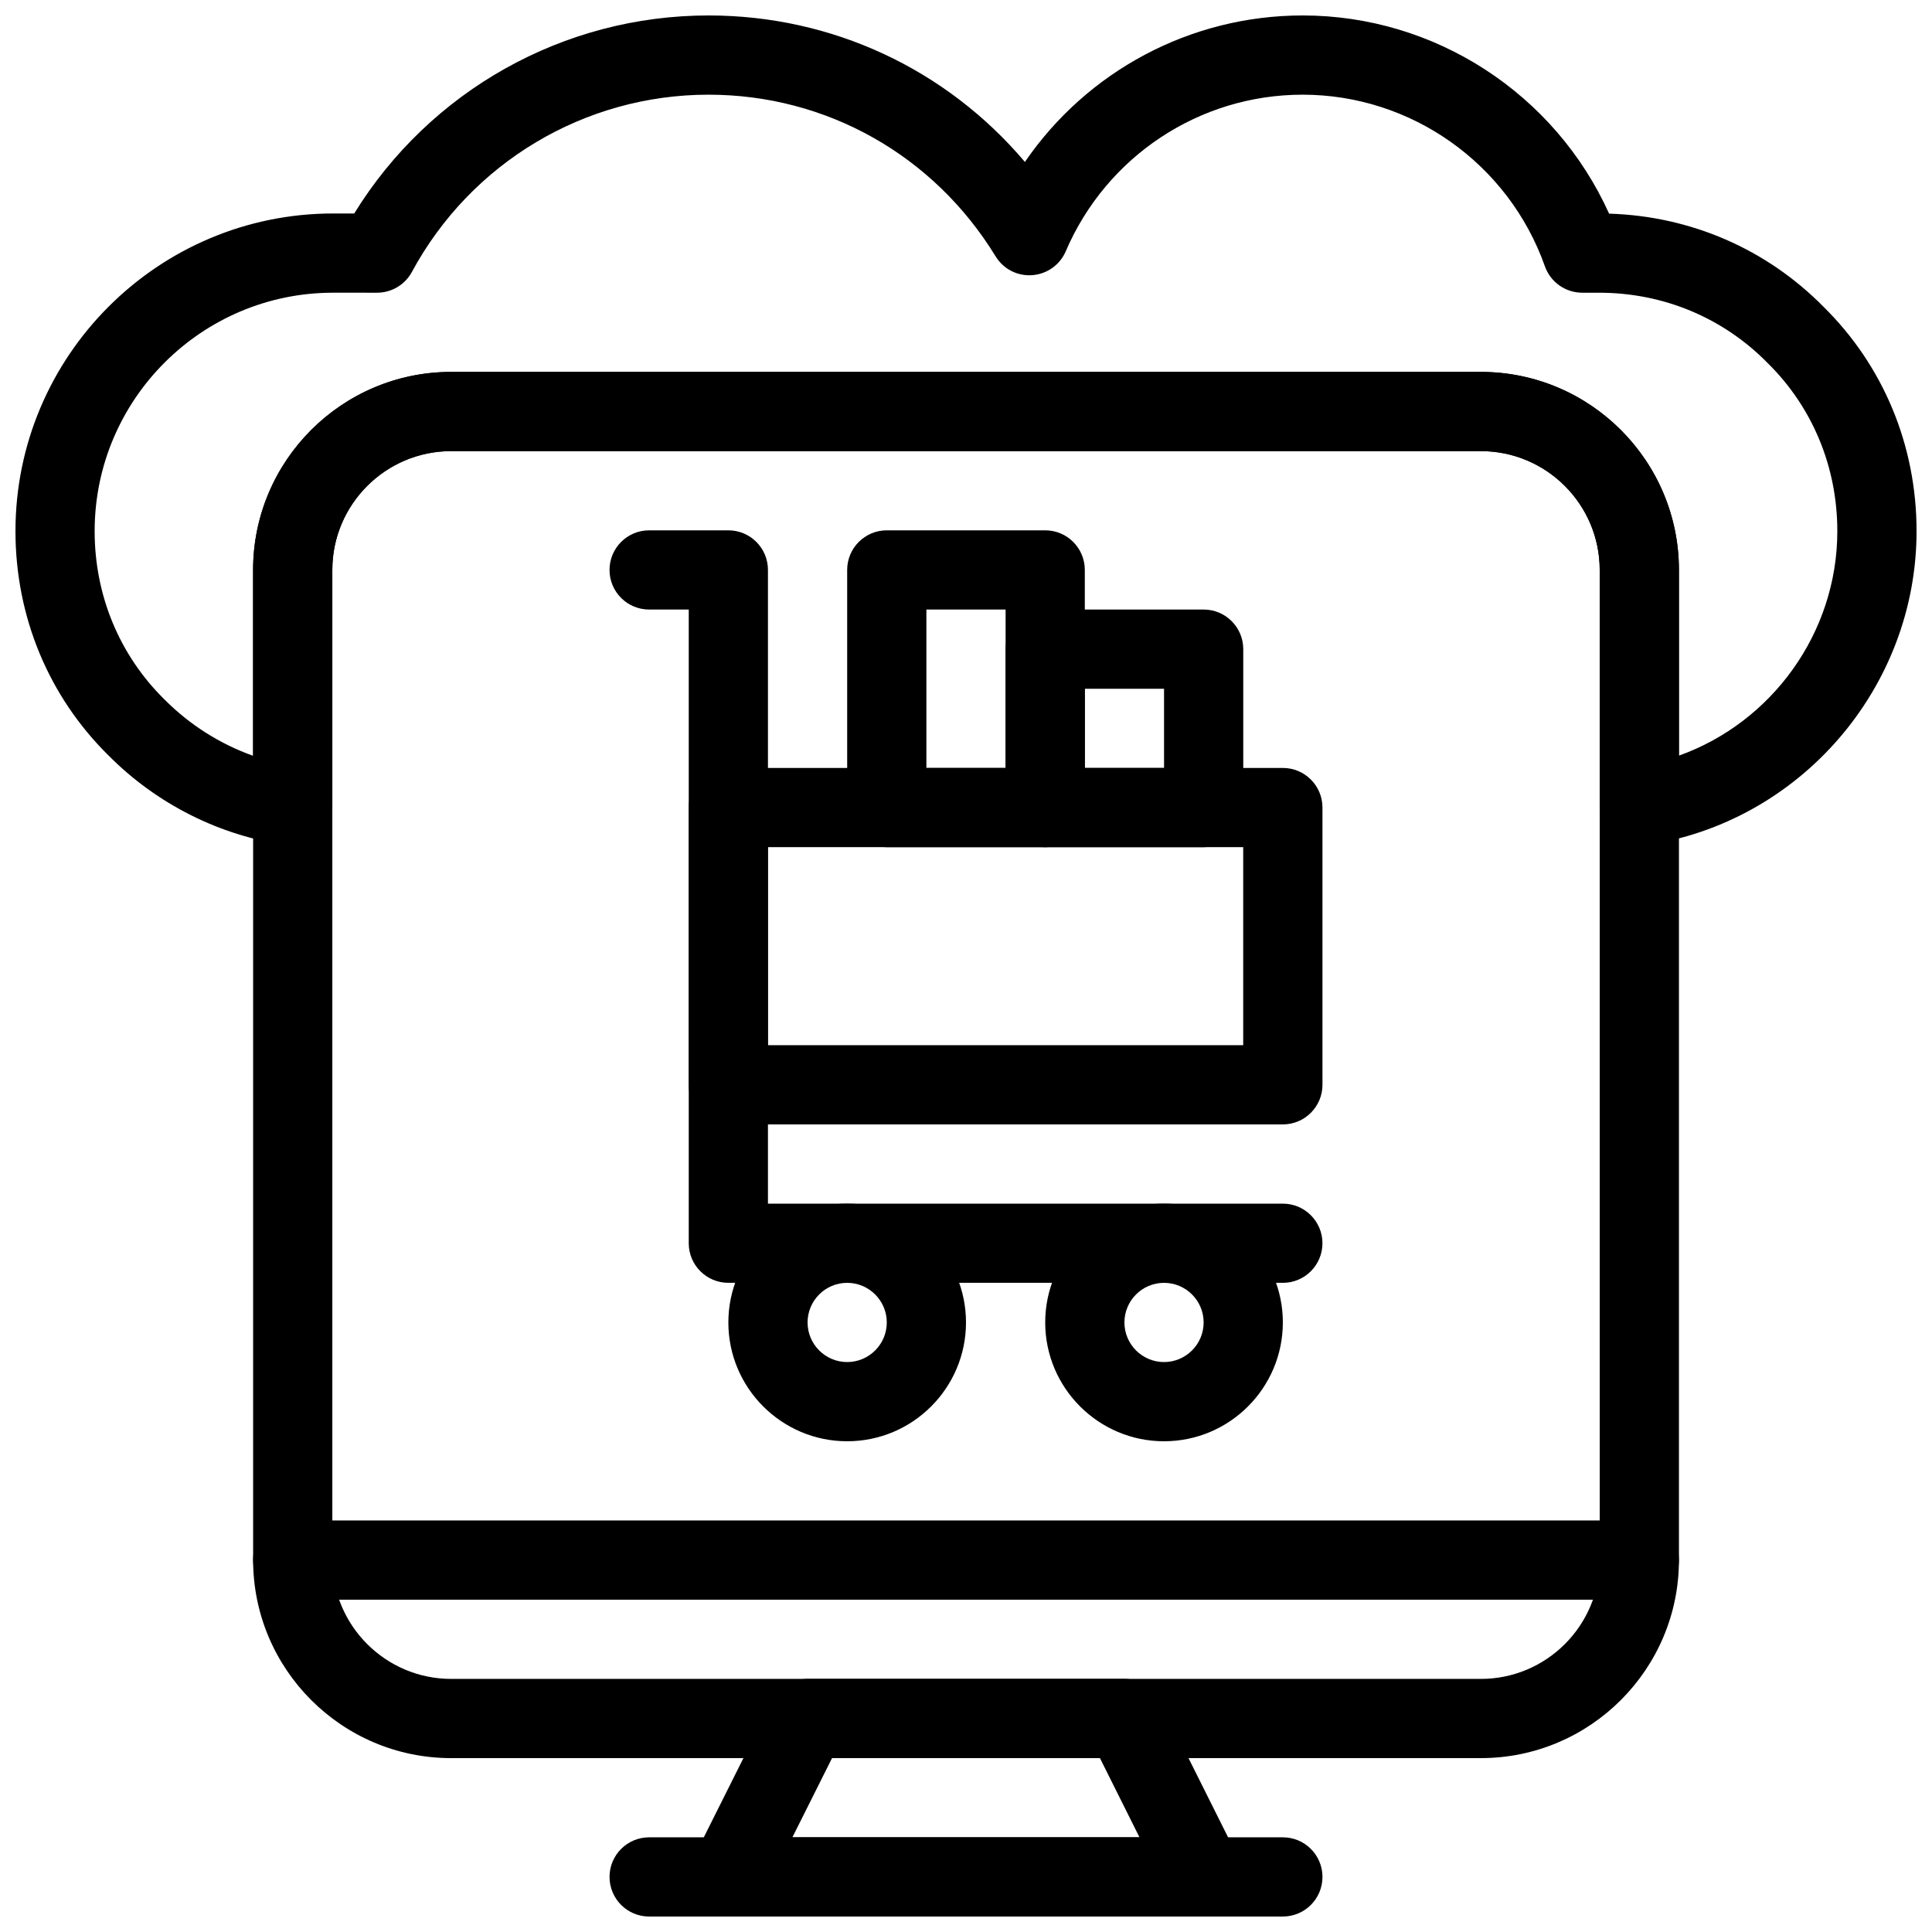 <?xml version="1.0" encoding="UTF-8"?>
<!-- Uploaded to: SVG Repo, www.svgrepo.com, Generator: SVG Repo Mixer Tools -->
<svg width="800px" height="800px" version="1.1" viewBox="144 144 512 512" xmlns="http://www.w3.org/2000/svg">
 <defs>
  <clipPath id="c">
   <path d="m326 588h148v63.902h-148z"/>
  </clipPath>
  <clipPath id="b">
   <path d="m305 630h190v21.902h-190z"/>
  </clipPath>
  <clipPath id="a">
   <path d="m148.09 148.09h503.81v220.91h-503.81z"/>
  </clipPath>
 </defs>
 <path d="m483.96 441.98h-146.94c-5.793 0-10.496-4.691-10.496-10.496v-73.473c0-5.805 4.703-10.496 10.496-10.496h146.95c5.793 0 10.496 4.691 10.496 10.496v73.473c-0.004 5.801-4.703 10.496-10.5 10.496zm-136.45-20.992h125.95v-52.48h-125.95z"/>
 <path d="m420.99 368.51h-41.984c-5.793 0-10.496-4.691-10.496-10.496v-62.977c0-5.805 4.703-10.496 10.496-10.496h41.984c5.793 0 10.496 4.691 10.496 10.496v62.977c0 5.805-4.703 10.496-10.496 10.496zm-31.488-20.992h20.992v-41.984h-20.992z"/>
 <path d="m462.98 368.51h-41.984c-5.793 0-10.496-4.691-10.496-10.496v-41.984c0-5.805 4.703-10.496 10.496-10.496h41.984c5.793 0 10.496 4.691 10.496 10.496v41.984c0 5.805-4.703 10.496-10.496 10.496zm-31.488-20.992h20.992v-20.992h-20.992z"/>
 <path d="m483.96 483.96h-146.94c-5.793 0-10.496-4.691-10.496-10.496v-167.93h-10.496c-5.793 0-10.496-4.691-10.496-10.496 0-5.805 4.703-10.496 10.496-10.496h20.992c5.793 0 10.496 4.691 10.496 10.496v167.94h136.45c5.793 0 10.496 4.691 10.496 10.496-0.004 5.801-4.703 10.492-10.5 10.492z"/>
 <path d="m452.48 525.95c-17.359 0-31.488-14.129-31.488-31.488 0-17.359 14.129-31.488 31.488-31.488s31.488 14.129 31.488 31.488c-0.004 17.363-14.129 31.488-31.488 31.488zm0-41.984c-5.785 0-10.496 4.703-10.496 10.496 0 5.793 4.711 10.496 10.496 10.496 5.785 0 10.496-4.703 10.496-10.496 0-5.793-4.715-10.496-10.496-10.496z"/>
 <path d="m368.51 525.95c-17.359 0-31.488-14.129-31.488-31.488 0-17.359 14.129-31.488 31.488-31.488s31.488 14.129 31.488 31.488c0 17.363-14.129 31.488-31.488 31.488zm0-41.984c-5.785 0-10.496 4.703-10.496 10.496 0 5.793 4.711 10.496 10.496 10.496 5.785 0 10.496-4.703 10.496-10.496 0-5.793-4.715-10.496-10.496-10.496z"/>
 <path d="m578.43 567.93h-356.86c-5.793 0-10.496-4.691-10.496-10.496s4.703-10.496 10.496-10.496h356.86c5.793 0 10.496 4.691 10.496 10.496s-4.699 10.496-10.496 10.496z"/>
 <g clip-path="url(#c)">
  <path d="m462.96 651.9h-125.95c-3.641 0-7.012-1.891-8.934-4.984-1.922-3.098-2.09-6.957-0.461-10.211l21.004-41.984c1.785-3.551 5.414-5.797 9.395-5.797h83.969c3.977 0 7.609 2.246 9.395 5.805l20.98 41.984c1.625 3.266 1.449 7.125-0.461 10.211-1.922 3.09-5.301 4.977-8.934 4.977zm-108.97-20.992h91.988l-10.484-20.992h-70.996z"/>
 </g>
 <g clip-path="url(#b)">
  <path d="m483.96 651.9h-167.93c-5.793 0-10.496-4.691-10.496-10.496s4.703-10.496 10.496-10.496h167.94c5.793 0 10.496 4.691 10.496 10.496-0.004 5.805-4.703 10.496-10.5 10.496z"/>
 </g>
 <path d="m536.45 609.92h-272.89c-28.938 0-52.48-23.543-52.48-52.48v-262.4c0-28.938 23.543-52.48 52.48-52.48h272.9c28.938 0 52.48 23.543 52.48 52.48v262.4c-0.004 28.934-23.547 52.477-52.484 52.477zm-272.89-346.37c-17.359 0-31.488 14.129-31.488 31.488v262.4c0 17.359 14.129 31.488 31.488 31.488h272.9c17.359 0 31.488-14.129 31.488-31.488l-0.004-262.4c0-17.359-14.129-31.488-31.488-31.488z"/>
 <g clip-path="url(#a)">
  <path d="m578.43 368.09c-2.508 0-4.953-0.902-6.875-2.562-2.297-1.992-3.621-4.891-3.621-7.934v-62.555c0-17.359-14.129-31.488-31.488-31.488h-272.89c-17.359 0-31.488 14.129-31.488 31.488v62.555c0 3.035-1.312 5.91-3.602 7.914-2.289 1.984-5.344 2.93-8.324 2.477-17.781-2.434-34.605-10.883-47.391-23.785-15.867-15.637-24.652-36.777-24.652-59.445 0-46.414 37.766-84.18 84.18-84.18h5.594c20.047-32.527 55.473-52.48 93.906-52.48 32.77 0 63.039 14.254 83.832 38.824 16.457-24.023 43.812-38.824 73.609-38.824 35.141 0 66.891 20.812 81.207 52.523 21.652 0.66 41.754 9.383 56.848 24.707 15.848 15.605 24.633 36.746 24.633 59.43 0 41.531-30.941 77.312-71.973 83.242-0.5 0.062-1.004 0.094-1.5 0.094zm-346.16-146.52c-34.836 0-63.188 28.34-63.188 63.188 0 17.004 6.559 32.844 18.492 44.598 6.676 6.727 14.758 11.828 23.492 14.934v-49.246c0-28.938 23.543-52.48 52.48-52.48h272.9c28.938 0 52.48 23.543 52.48 52.48v49.207c24.613-8.785 41.984-32.527 41.984-59.492 0-17.004-6.559-32.844-18.492-44.578-11.855-12.051-27.684-18.609-44.695-18.609h-4.41c-4.449 0-8.406-2.801-9.898-6.992-9.625-27.215-35.422-45.488-64.203-45.488-27.32 0-51.957 16.289-62.777 41.5-1.543 3.609-4.977 6.047-8.891 6.328-3.938 0.293-7.652-1.637-9.707-4.996-16.406-26.824-44.852-42.832-76.066-42.832-32.844 0-62.965 18-78.617 46.98-1.836 3.391-5.383 5.5-9.234 5.5z"/>
 </g>
</svg>